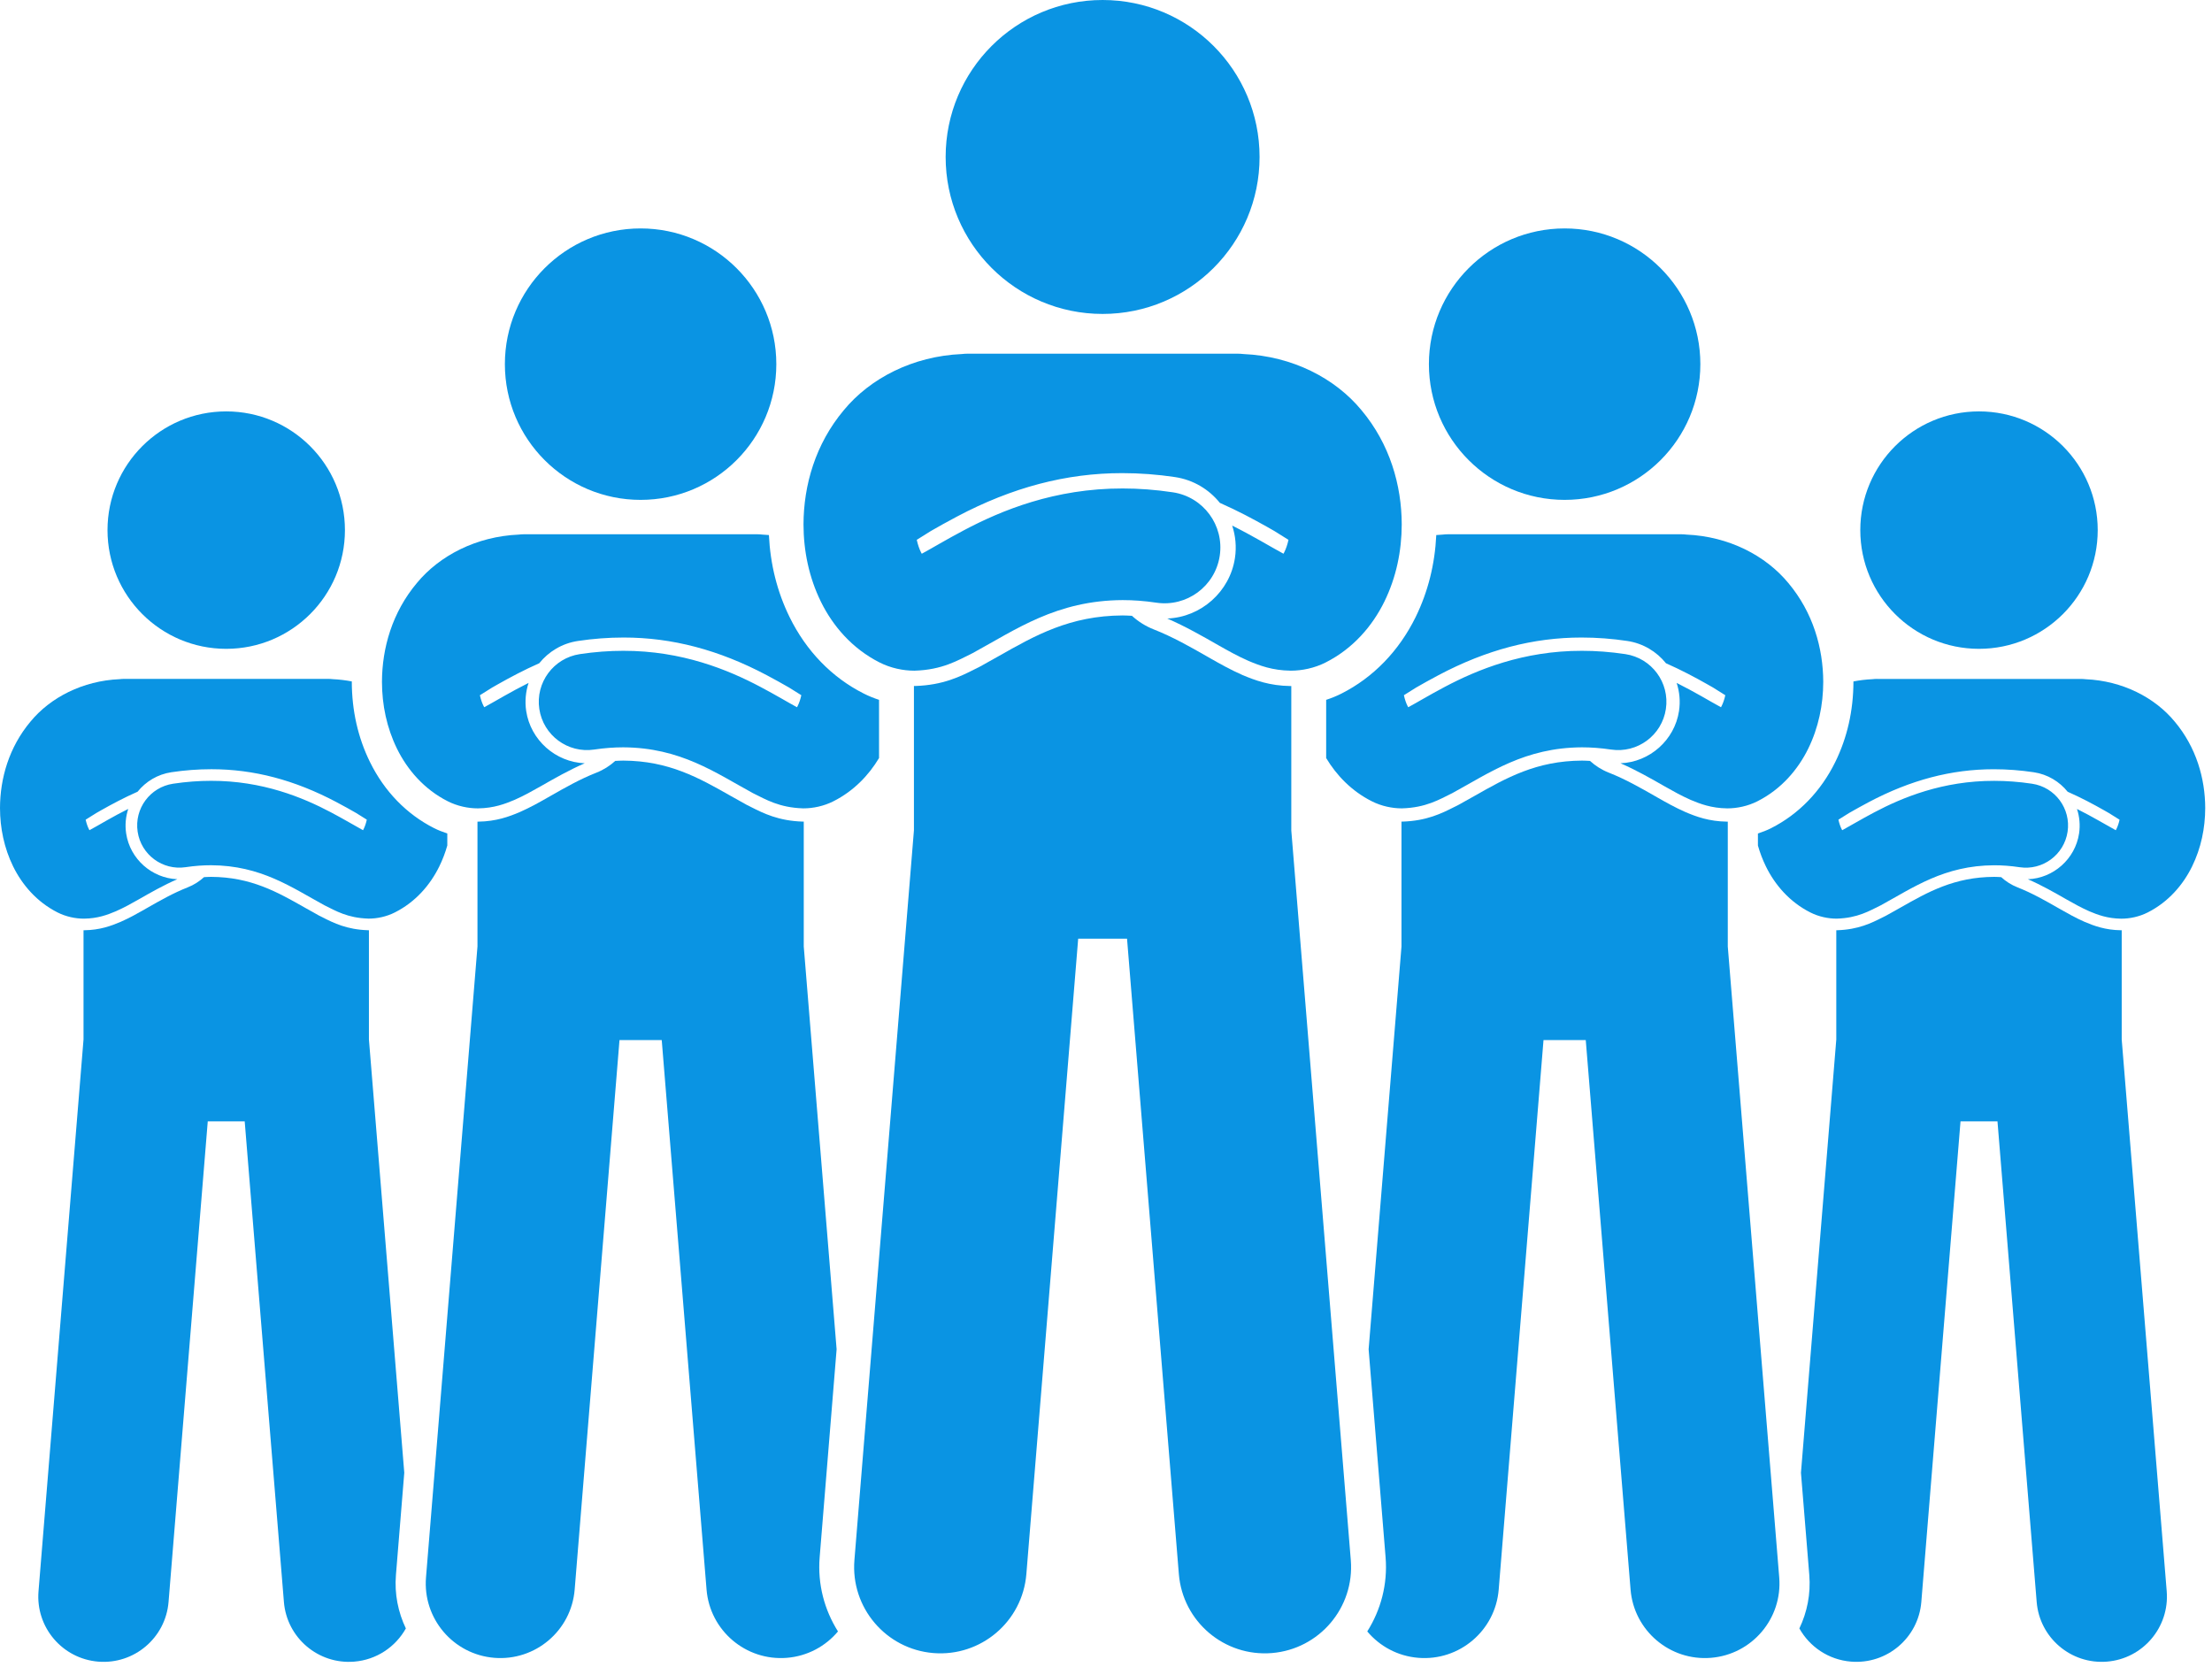 <?xml version="1.0" encoding="UTF-8"?>
<svg viewBox="0 0 199 150" version="1.1" xmlns="http://www.w3.org/2000/svg" xmlns:xlink="http://www.w3.org/1999/xlink">
    <!-- Generator: Sketch 64 (93537) - https://sketch.com -->
    <title>iconfinder_qi-gong-power-003_2131841</title>
    <desc>Created with Sketch.</desc>
    <g id="Zirtual-Redesign---All" stroke="none" stroke-width="1" fill="none" fill-rule="evenodd">
        <g id="Home" transform="translate(-1031, -4507)" fill="#0A94E3" fill-rule="nonzero">
            <g id="zirtual-works" transform="translate(0, 3943)">
                <g id="Group-25" transform="translate(195, 132)">
                    <g id="Group-36" transform="translate(685, 432)">
                        <g id="iconfinder_qi-gong-power-003_2131841" transform="translate(151, 0)">
                            <path d="M168.869,61.075 C168.726,61.075 168.587,61.085 168.448,61.101 C167.864,61.127 167.295,61.197 166.74,61.304 C166.74,61.314 166.742,61.323 166.742,61.333 C166.735,63.933 166.185,66.356 165.109,68.55 C163.809,71.194 161.811,73.253 159.331,74.506 C158.957,74.696 158.558,74.847 158.15,74.981 L158.15,76.067 C158.332,76.709 158.571,77.339 158.87,77.95 C159.675,79.594 160.992,81.141 162.862,82.083 C163.626,82.473 164.482,82.642 165.211,82.642 C165.225,82.642 165.237,82.642 165.25,82.642 C167.124,82.587 168.179,81.946 169.196,81.447 C172.136,79.846 174.904,77.861 179.403,77.841 C180.116,77.841 180.872,77.894 181.688,78.016 C183.762,78.328 185.695,76.899 186.008,74.826 C186.319,72.75 184.891,70.818 182.817,70.506 C181.63,70.327 180.493,70.246 179.403,70.246 C174.782,70.238 171.147,71.742 168.611,73.084 C167.405,73.72 166.42,74.318 165.732,74.688 C165.715,74.657 165.697,74.623 165.679,74.588 C165.564,74.36 165.463,74.068 165.392,73.74 L166.349,73.141 C166.858,72.851 167.462,72.508 168.124,72.16 C171.885,70.169 175.564,69.202 179.365,69.202 C180.574,69.202 181.775,69.294 182.972,69.474 C184.219,69.662 185.279,70.315 186.015,71.227 C187.231,71.763 188.298,72.335 189.273,72.885 C189.43,72.974 189.581,73.061 189.726,73.144 L190.684,73.744 C190.612,74.071 190.511,74.361 190.395,74.59 C190.378,74.624 190.36,74.657 190.343,74.688 C189.926,74.462 189.381,74.151 188.761,73.796 C188.199,73.479 187.561,73.128 186.854,72.775 C187.079,73.466 187.157,74.216 187.041,74.982 C186.696,77.273 184.733,79.01 182.436,79.098 C183.681,79.639 184.813,80.286 185.927,80.923 C186.571,81.287 187.211,81.648 187.957,81.978 C188.704,82.294 189.587,82.632 190.826,82.646 C190.836,82.646 190.847,82.646 190.857,82.646 C191.591,82.646 192.448,82.476 193.213,82.087 C195.086,81.141 196.399,79.595 197.205,77.953 C198.018,76.297 198.386,74.504 198.39,72.692 C198.382,70.024 197.582,67.228 195.651,64.924 C193.861,62.751 190.953,61.248 187.627,61.104 C187.489,61.088 187.35,61.078 187.208,61.078 L168.869,61.078 L168.869,61.075 Z" id="Path"></path>
                            <path d="M190.877,93.514 L190.877,83.686 C190.87,83.686 190.865,83.687 190.858,83.687 L190.851,83.687 L190.814,83.687 C189.404,83.671 188.391,83.291 187.55,82.937 C186.723,82.572 186.026,82.177 185.413,81.828 L185.164,81.686 C184.008,81.026 182.814,80.344 181.506,79.829 C180.946,79.609 180.455,79.292 180.035,78.909 C179.824,78.899 179.613,78.884 179.404,78.884 C175.814,78.901 173.45,80.243 170.948,81.663 C170.531,81.899 170.116,82.135 169.698,82.363 L169.337,82.544 C168.38,83.028 167.187,83.628 165.282,83.685 L165.267,83.685 L165.213,83.685 C165.208,83.685 165.205,83.684 165.2,83.684 L165.2,93.514 L162.021,132.495 L162.771,141.687 C162.911,143.403 162.572,145.046 161.878,146.497 C162.801,148.145 164.5,149.318 166.524,149.483 C169.754,149.746 172.587,147.343 172.85,144.112 L176.376,100.877 L179.701,100.877 L183.227,144.112 C183.489,147.343 186.323,149.747 189.553,149.483 C192.783,149.221 195.188,146.389 194.926,143.157 L190.877,93.514 Z" id="Path"></path>
                            <circle id="Oval" cx="178.039" cy="47.69" r="10.68"></circle>
                            <path d="M160.066,141.908 L155.438,85.149 L155.438,73.915 C155.43,73.915 155.423,73.916 155.416,73.916 L155.408,73.916 L155.367,73.916 C153.753,73.897 152.595,73.464 151.636,73.058 C150.688,72.64 149.893,72.189 149.19,71.79 L148.907,71.628 C147.585,70.874 146.221,70.093 144.725,69.505 C144.085,69.253 143.523,68.89 143.042,68.453 C142.801,68.441 142.56,68.425 142.321,68.425 C138.218,68.445 135.513,69.978 132.653,71.602 C132.177,71.873 131.701,72.141 131.224,72.402 L130.812,72.609 C129.717,73.162 128.353,73.848 126.176,73.913 L126.158,73.913 L126.096,73.913 C126.092,73.913 126.087,73.912 126.083,73.912 L126.083,85.147 L123.127,121.388 L124.653,140.093 C124.851,142.531 124.218,144.842 123.004,146.767 C124.116,148.092 125.736,148.99 127.595,149.141 C131.289,149.442 134.527,146.694 134.829,143 L138.86,93.569 L142.661,93.569 L146.692,143 C146.993,146.694 150.233,149.442 153.924,149.141 C157.617,148.84 160.368,145.602 160.066,141.908 Z" id="Path"></path>
                            <circle id="Oval" cx="140.76" cy="32.76" r="12.21"></circle>
                            <path d="M127.356,55.513 C125.853,58.57 123.542,60.95 120.674,62.4 C120.24,62.62 119.78,62.804 119.307,62.959 L119.307,68.196 C120.24,69.752 121.594,71.167 123.41,72.082 C124.284,72.527 125.261,72.721 126.095,72.721 C126.11,72.721 126.125,72.721 126.139,72.721 C128.282,72.657 129.488,71.925 130.651,71.354 C134.013,69.524 137.175,67.255 142.32,67.231 C143.135,67.231 143.999,67.292 144.932,67.431 C147.303,67.787 149.514,66.154 149.869,63.783 C150.226,61.41 148.594,59.202 146.221,58.845 C144.865,58.641 143.565,58.548 142.319,58.548 C137.036,58.538 132.881,60.258 129.98,61.792 C128.603,62.519 127.474,63.203 126.689,63.626 C126.668,63.589 126.649,63.551 126.628,63.512 C126.496,63.25 126.381,62.917 126.301,62.542 L127.395,61.856 C127.976,61.524 128.667,61.132 129.425,60.734 C133.724,58.459 137.93,57.353 142.275,57.353 C143.658,57.353 145.031,57.457 146.4,57.663 C147.824,57.877 149.037,58.624 149.878,59.667 C151.269,60.281 152.489,60.933 153.604,61.563 C153.783,61.664 153.955,61.764 154.121,61.858 L155.215,62.544 C155.134,62.917 155.018,63.25 154.886,63.512 C154.867,63.55 154.846,63.588 154.827,63.624 C154.35,63.365 153.726,63.009 153.018,62.603 C152.375,62.241 151.646,61.84 150.837,61.436 C151.095,62.226 151.183,63.084 151.051,63.96 C150.656,66.579 148.412,68.564 145.786,68.665 C147.209,69.283 148.503,70.024 149.777,70.752 C150.513,71.168 151.243,71.581 152.097,71.958 C152.952,72.319 153.961,72.705 155.378,72.722 C155.391,72.722 155.401,72.722 155.414,72.722 C156.254,72.722 157.233,72.527 158.107,72.083 C160.248,71.001 161.749,69.233 162.672,67.356 C163.6,65.463 164.021,63.413 164.026,61.341 C164.017,58.29 163.101,55.093 160.894,52.459 C158.847,49.974 155.522,48.257 151.72,48.093 C151.562,48.075 151.403,48.063 151.241,48.063 L130.273,48.063 C130.111,48.063 129.952,48.075 129.795,48.093 C129.599,48.102 129.406,48.117 129.213,48.134 C129.088,50.775 128.466,53.249 127.356,55.513 Z" id="Path"></path>
                            <path d="M35.62,141.687 L36.37,132.488 L33.19,93.512 L33.19,83.684 C33.186,83.684 33.183,83.685 33.179,83.685 L33.125,83.685 L33.109,83.685 C31.204,83.628 30.012,83.028 29.054,82.544 L28.694,82.363 C28.276,82.135 27.859,81.899 27.444,81.663 C24.941,80.243 22.576,78.901 18.988,78.884 C18.778,78.884 18.567,78.899 18.356,78.909 C17.936,79.291 17.445,79.609 16.885,79.829 C15.576,80.343 14.382,81.026 13.226,81.686 L12.978,81.828 C12.365,82.177 11.669,82.572 10.84,82.937 C10,83.292 8.988,83.671 7.576,83.687 L7.54,83.687 L7.533,83.687 C7.526,83.687 7.521,83.686 7.514,83.686 L7.514,93.512 L3.464,143.158 C3.202,146.389 5.608,149.221 8.839,149.484 C12.068,149.747 14.901,147.343 15.164,144.112 L18.691,100.877 L22.014,100.877 L25.541,144.112 C25.804,147.344 28.637,149.748 31.867,149.484 C33.891,149.319 35.59,148.146 36.513,146.498 C35.819,145.046 35.479,143.403 35.62,141.687 Z" id="Path"></path>
                            <circle id="Oval" cx="20.352" cy="47.69" r="10.68"></circle>
                            <path d="M0,72.688 C0.004,74.501 0.373,76.294 1.184,77.95 C1.992,79.592 3.305,81.138 5.177,82.084 C5.943,82.472 6.798,82.643 7.533,82.643 C7.544,82.643 7.553,82.643 7.565,82.643 C8.804,82.629 9.685,82.291 10.433,81.975 C11.18,81.645 11.821,81.284 12.463,80.92 C13.578,80.283 14.709,79.636 15.954,79.095 C13.657,79.007 11.694,77.27 11.35,74.979 C11.234,74.213 11.312,73.463 11.537,72.772 C10.83,73.125 10.192,73.476 9.629,73.793 C9.01,74.148 8.465,74.46 8.047,74.686 C8.03,74.654 8.012,74.622 7.995,74.587 C7.88,74.359 7.778,74.067 7.706,73.74 L8.664,73.141 C8.81,73.058 8.96,72.972 9.117,72.882 C10.093,72.332 11.16,71.761 12.377,71.224 C13.112,70.312 14.172,69.659 15.419,69.471 C16.615,69.291 17.817,69.2 19.026,69.2 C22.828,69.2 26.505,70.167 30.265,72.158 C30.928,72.505 31.533,72.849 32.04,73.138 L32.999,73.738 C32.928,74.066 32.827,74.357 32.712,74.586 C32.694,74.62 32.676,74.654 32.658,74.686 C31.971,74.315 30.985,73.717 29.778,73.081 C27.244,71.74 23.608,70.235 18.987,70.244 C17.898,70.244 16.759,70.326 15.574,70.504 C13.498,70.816 12.072,72.747 12.383,74.823 C12.694,76.897 14.628,78.325 16.701,78.013 C17.518,77.891 18.274,77.838 18.987,77.838 C23.487,77.859 26.253,79.844 29.194,81.444 C30.21,81.944 31.266,82.584 33.14,82.639 C33.153,82.64 33.166,82.64 33.179,82.64 C33.909,82.64 34.763,82.471 35.528,82.081 C37.398,81.139 38.714,79.591 39.52,77.947 C39.82,77.336 40.058,76.706 40.241,76.063 L40.241,74.979 C39.833,74.846 39.433,74.693 39.059,74.504 C36.578,73.251 34.58,71.192 33.281,68.548 C32.204,66.354 31.655,63.93 31.649,61.331 C31.649,61.321 31.65,61.312 31.65,61.302 C31.095,61.196 30.525,61.125 29.941,61.099 C29.802,61.083 29.663,61.073 29.521,61.073 L11.183,61.073 C11.041,61.073 10.902,61.083 10.764,61.099 C7.438,61.243 4.529,62.745 2.74,64.919 C0.809,67.224 0.008,70.021 0,72.688 Z" id="Path"></path>
                            <path d="M73.74,140.094 L75.265,121.386 L72.309,85.147 L72.309,73.912 C72.305,73.912 72.3,73.913 72.296,73.913 L72.235,73.913 L72.217,73.913 C70.038,73.848 68.675,73.162 67.58,72.609 L67.169,72.402 C66.69,72.141 66.215,71.872 65.738,71.602 C62.877,69.978 60.174,68.445 56.072,68.425 C55.832,68.425 55.591,68.442 55.351,68.453 C54.869,68.89 54.308,69.253 53.668,69.505 C52.172,70.093 50.807,70.874 49.486,71.628 L49.201,71.79 C48.5,72.189 47.703,72.64 46.757,73.058 C45.797,73.464 44.638,73.897 43.024,73.916 L42.984,73.916 L42.975,73.916 C42.968,73.916 42.961,73.915 42.955,73.915 L42.955,85.147 L38.325,141.908 C38.024,145.602 40.775,148.84 44.467,149.141 C48.161,149.441 51.4,146.693 51.7,142.999 L55.732,93.568 L59.532,93.568 L63.564,142.999 C63.865,146.693 67.105,149.441 70.796,149.141 C72.656,148.989 74.276,148.092 75.388,146.767 C74.175,144.842 73.541,142.531 73.74,140.094 Z" id="Path"></path>
                            <circle id="Oval" cx="57.631" cy="32.76" r="12.21"></circle>
                            <path d="M34.363,61.341 C34.367,63.413 34.789,65.463 35.716,67.356 C36.64,69.233 38.141,71.001 40.282,72.083 C41.156,72.527 42.136,72.722 42.975,72.722 C42.987,72.722 42.999,72.722 43.01,72.722 C44.428,72.705 45.436,72.319 46.292,71.958 C47.145,71.581 47.877,71.168 48.613,70.752 C49.887,70.024 51.181,69.283 52.604,68.665 C49.977,68.565 47.733,66.579 47.338,63.96 C47.207,63.084 47.295,62.226 47.553,61.436 C46.745,61.84 46.015,62.241 45.372,62.603 C44.662,63.009 44.04,63.365 43.563,63.624 C43.542,63.588 43.523,63.55 43.503,63.512 C43.37,63.25 43.255,62.918 43.173,62.544 L44.269,61.858 C44.436,61.764 44.606,61.664 44.786,61.563 C45.901,60.934 47.121,60.281 48.512,59.667 C49.352,58.624 50.565,57.877 51.99,57.663 C53.358,57.457 54.732,57.353 56.113,57.353 C60.46,57.353 64.664,58.459 68.965,60.734 C69.721,61.132 70.413,61.524 70.993,61.856 L72.089,62.542 C72.008,62.917 71.893,63.25 71.761,63.512 C71.741,63.551 71.721,63.589 71.701,63.626 C70.915,63.202 69.787,62.519 68.408,61.792 C65.509,60.258 61.354,58.538 56.069,58.548 C54.825,58.548 53.523,58.641 52.167,58.845 C49.796,59.201 48.163,61.41 48.519,63.783 C48.876,66.154 51.086,67.787 53.456,67.431 C54.39,67.292 55.255,67.231 56.069,67.231 C61.213,67.255 64.377,69.524 67.738,71.354 C68.901,71.925 70.106,72.657 72.25,72.721 C72.265,72.721 72.281,72.721 72.295,72.721 C73.128,72.721 74.107,72.527 74.981,72.082 C76.796,71.167 78.149,69.752 79.082,68.196 L79.082,62.959 C78.605,62.802 78.141,62.615 77.704,62.392 C74.844,60.951 72.534,58.571 71.033,55.513 C69.921,53.247 69.299,50.768 69.174,48.134 C68.981,48.117 68.788,48.101 68.593,48.093 C68.435,48.075 68.276,48.063 68.113,48.063 L47.147,48.063 C46.985,48.063 46.825,48.075 46.668,48.093 C42.865,48.258 39.541,49.975 37.495,52.459 C35.288,55.093 34.372,58.29 34.363,61.341 Z" id="Path"></path>
                            <path d="M121.523,140.348 L116.17,74.713 L116.17,61.715 C116.162,61.715 116.153,61.717 116.145,61.717 L116.136,61.717 L116.088,61.717 C114.221,61.694 112.883,61.193 111.772,60.724 C110.677,60.24 109.757,59.718 108.945,59.258 L108.617,59.07 C107.088,58.198 105.511,57.295 103.78,56.616 C103.04,56.324 102.39,55.904 101.834,55.399 C101.556,55.386 101.276,55.366 101,55.366 C96.254,55.389 93.129,57.163 89.82,59.04 C89.269,59.354 88.719,59.664 88.166,59.966 L87.689,60.205 C86.424,60.845 84.847,61.639 82.327,61.713 L82.307,61.713 L82.236,61.713 C82.231,61.713 82.226,61.712 82.221,61.712 L82.221,74.697 L76.867,140.347 C76.519,144.619 79.7,148.364 83.971,148.712 C88.241,149.059 91.987,145.881 92.335,141.609 L96.998,84.444 L101.392,84.444 L106.055,141.609 C106.403,145.882 110.149,149.06 114.42,148.712 C118.69,148.364 121.872,144.621 121.523,140.348 Z" id="Path"></path>
                            <circle id="Oval" cx="99.195" cy="14.121" r="14.121"></circle>
                            <path d="M72.286,47.174 C72.291,49.568 72.778,51.941 73.851,54.131 C74.918,56.303 76.658,58.349 79.13,59.596 C80.141,60.111 81.271,60.335 82.236,60.335 C82.253,60.335 82.27,60.335 82.288,60.335 C84.766,60.262 86.161,59.415 87.506,58.754 C91.393,56.638 95.05,54.013 101.001,53.986 C101.942,53.986 102.943,54.056 104.022,54.217 C106.764,54.629 109.321,52.74 109.733,49.998 C110.145,47.254 108.257,44.7 105.513,44.288 C103.946,44.052 102.441,43.944 101.001,43.944 C94.891,43.932 90.084,45.921 86.732,47.696 C85.137,48.536 83.833,49.327 82.925,49.816 C82.902,49.774 82.878,49.73 82.855,49.685 C82.703,49.382 82.57,48.997 82.476,48.564 L83.743,47.771 C84.414,47.387 85.214,46.934 86.089,46.474 C91.062,43.842 95.925,42.563 100.951,42.563 C102.549,42.563 104.138,42.683 105.722,42.921 C107.369,43.17 108.771,44.033 109.744,45.239 C111.352,45.949 112.763,46.704 114.052,47.431 C114.259,47.549 114.458,47.663 114.65,47.773 L115.917,48.565 C115.823,48.997 115.689,49.382 115.536,49.685 C115.513,49.73 115.491,49.774 115.467,49.814 C114.916,49.514 114.195,49.103 113.375,48.634 C112.631,48.215 111.788,47.751 110.854,47.284 C111.151,48.198 111.254,49.189 111.1,50.202 C110.644,53.231 108.049,55.528 105.012,55.643 C106.658,56.359 108.154,57.215 109.627,58.056 C110.478,58.538 111.324,59.016 112.312,59.451 C113.3,59.869 114.467,60.316 116.106,60.335 C116.119,60.335 116.133,60.335 116.146,60.335 C117.117,60.335 118.249,60.11 119.261,59.596 C121.737,58.346 123.473,56.301 124.54,54.13 C125.614,51.94 126.1,49.57 126.105,47.173 C126.095,43.645 125.037,39.948 122.484,36.901 C120.117,34.029 116.272,32.042 111.876,31.851 C111.694,31.831 111.509,31.818 111.321,31.818 L87.073,31.818 C86.886,31.818 86.702,31.831 86.52,31.851 C82.123,32.044 78.276,34.03 75.911,36.901 C73.356,39.948 72.296,43.649 72.286,47.174 Z" id="Path"></path>
                        </g>
                    </g>
                </g>
            </g>
        </g>
    </g>
</svg>